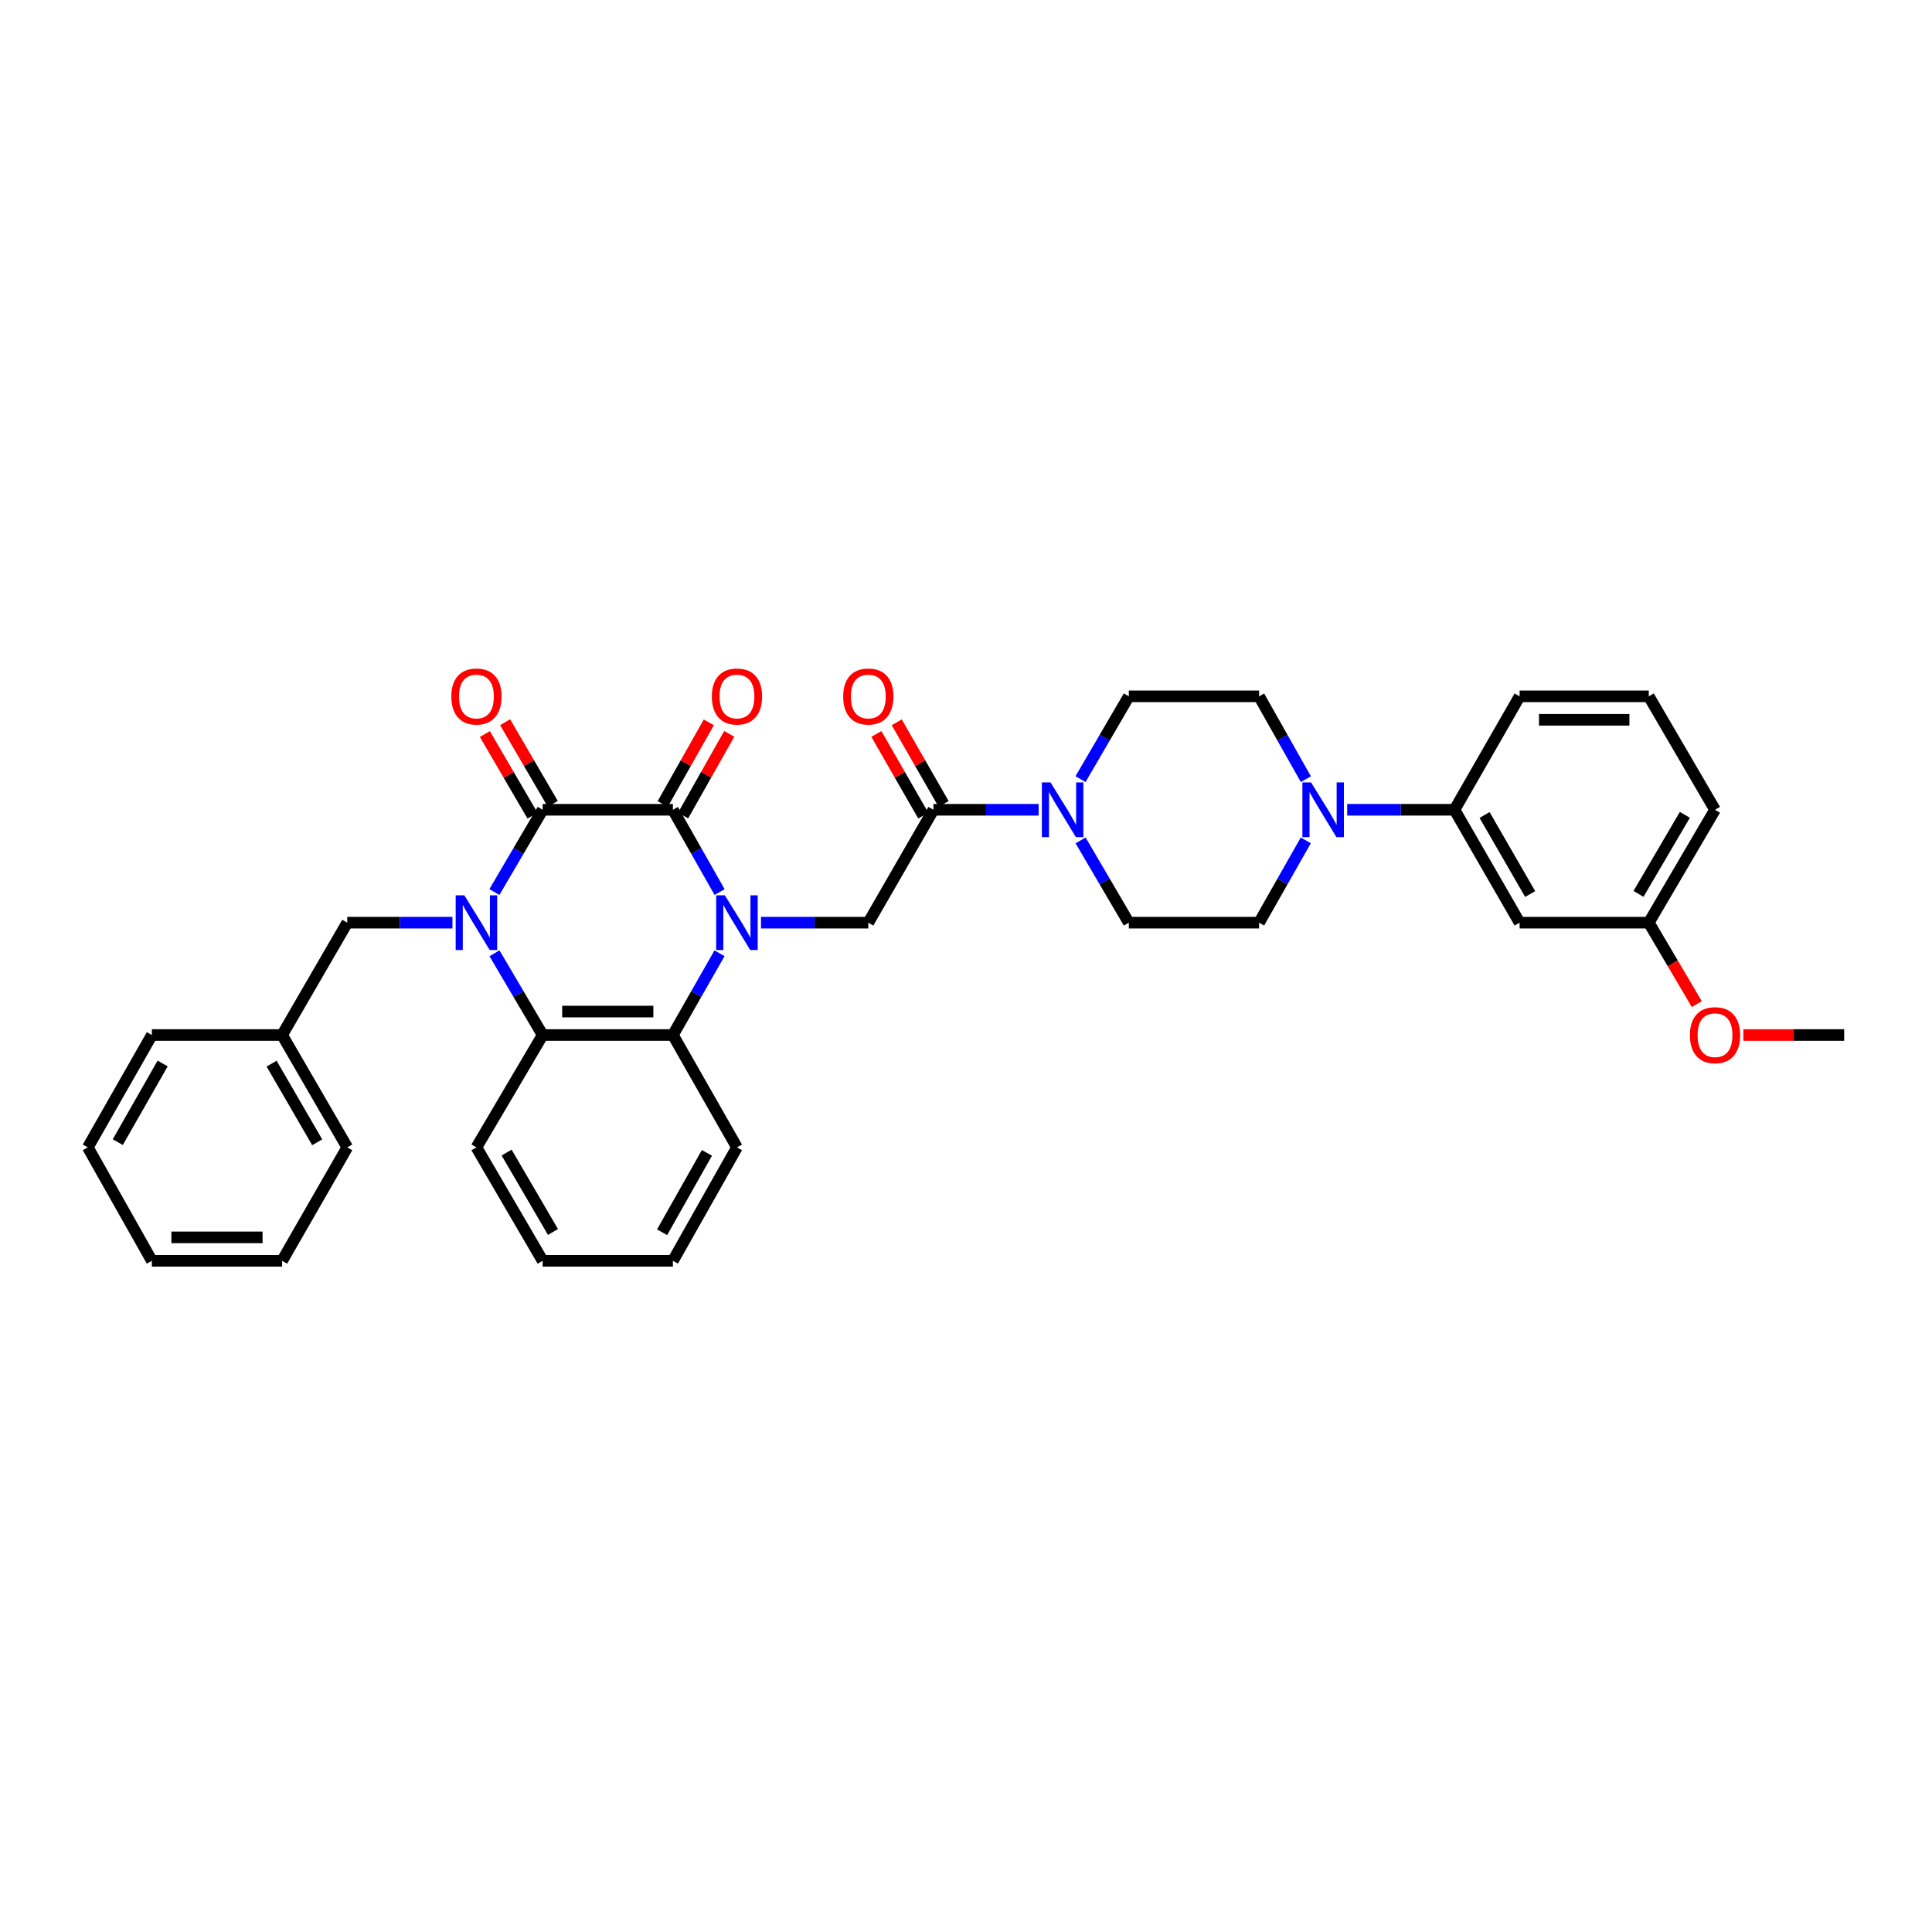<?xml version='1.0' encoding='iso-8859-1'?>
<svg version='1.1' baseProfile='full'
              xmlns='http://www.w3.org/2000/svg'
                      xmlns:rdkit='http://www.rdkit.org/xml'
                      xmlns:xlink='http://www.w3.org/1999/xlink'
                  xml:space='preserve'
width='1000px' height='1000px' viewBox='0 0 1000 1000'>
<!-- END OF HEADER -->
<rect style='opacity:1.0;fill:#FFFFFF;stroke:none' width='1000' height='1000' x='0' y='0'> </rect>
<path class='bond-1' d='M 372.462,461.735 L 360.378,440.437' style='fill:none;fill-rule:evenodd;stroke:#0000FF;stroke-width:6px;stroke-linecap:butt;stroke-linejoin:miter;stroke-opacity:1' />
<path class='bond-1' d='M 360.378,440.437 L 348.294,419.139' style='fill:none;fill-rule:evenodd;stroke:#000000;stroke-width:6px;stroke-linecap:butt;stroke-linejoin:miter;stroke-opacity:1' />
<path class='bond-3' d='M 372.422,493.408 L 360.358,514.567' style='fill:none;fill-rule:evenodd;stroke:#0000FF;stroke-width:6px;stroke-linecap:butt;stroke-linejoin:miter;stroke-opacity:1' />
<path class='bond-3' d='M 360.358,514.567 L 348.294,535.727' style='fill:none;fill-rule:evenodd;stroke:#000000;stroke-width:6px;stroke-linecap:butt;stroke-linejoin:miter;stroke-opacity:1' />
<path class='bond-5' d='M 393.889,477.574 L 421.661,477.574' style='fill:none;fill-rule:evenodd;stroke:#0000FF;stroke-width:6px;stroke-linecap:butt;stroke-linejoin:miter;stroke-opacity:1' />
<path class='bond-5' d='M 421.661,477.574 L 449.434,477.574' style='fill:none;fill-rule:evenodd;stroke:#000000;stroke-width:6px;stroke-linecap:butt;stroke-linejoin:miter;stroke-opacity:1' />
<path class='bond-0' d='M 255.942,493.422 L 268.409,514.574' style='fill:none;fill-rule:evenodd;stroke:#0000FF;stroke-width:6px;stroke-linecap:butt;stroke-linejoin:miter;stroke-opacity:1' />
<path class='bond-0' d='M 268.409,514.574 L 280.876,535.727' style='fill:none;fill-rule:evenodd;stroke:#000000;stroke-width:6px;stroke-linecap:butt;stroke-linejoin:miter;stroke-opacity:1' />
<path class='bond-10' d='M 234.19,477.574 L 206.967,477.574' style='fill:none;fill-rule:evenodd;stroke:#0000FF;stroke-width:6px;stroke-linecap:butt;stroke-linejoin:miter;stroke-opacity:1' />
<path class='bond-10' d='M 206.967,477.574 L 179.743,477.574' style='fill:none;fill-rule:evenodd;stroke:#000000;stroke-width:6px;stroke-linecap:butt;stroke-linejoin:miter;stroke-opacity:1' />
<path class='bond-35' d='M 255.9,461.721 L 268.388,440.43' style='fill:none;fill-rule:evenodd;stroke:#0000FF;stroke-width:6px;stroke-linecap:butt;stroke-linejoin:miter;stroke-opacity:1' />
<path class='bond-35' d='M 268.388,440.43 L 280.876,419.139' style='fill:none;fill-rule:evenodd;stroke:#000000;stroke-width:6px;stroke-linecap:butt;stroke-linejoin:miter;stroke-opacity:1' />
<path class='bond-2' d='M 348.294,419.139 L 280.876,419.139' style='fill:none;fill-rule:evenodd;stroke:#000000;stroke-width:6px;stroke-linecap:butt;stroke-linejoin:miter;stroke-opacity:1' />
<path class='bond-12' d='M 353.578,422.123 L 365.513,400.99' style='fill:none;fill-rule:evenodd;stroke:#000000;stroke-width:6px;stroke-linecap:butt;stroke-linejoin:miter;stroke-opacity:1' />
<path class='bond-12' d='M 365.513,400.99 L 377.447,379.856' style='fill:none;fill-rule:evenodd;stroke:#FF0000;stroke-width:6px;stroke-linecap:butt;stroke-linejoin:miter;stroke-opacity:1' />
<path class='bond-12' d='M 343.009,416.155 L 354.944,395.021' style='fill:none;fill-rule:evenodd;stroke:#000000;stroke-width:6px;stroke-linecap:butt;stroke-linejoin:miter;stroke-opacity:1' />
<path class='bond-12' d='M 354.944,395.021 L 366.878,373.888' style='fill:none;fill-rule:evenodd;stroke:#FF0000;stroke-width:6px;stroke-linecap:butt;stroke-linejoin:miter;stroke-opacity:1' />
<path class='bond-13' d='M 286.117,416.079 L 273.784,394.953' style='fill:none;fill-rule:evenodd;stroke:#000000;stroke-width:6px;stroke-linecap:butt;stroke-linejoin:miter;stroke-opacity:1' />
<path class='bond-13' d='M 273.784,394.953 L 261.451,373.827' style='fill:none;fill-rule:evenodd;stroke:#FF0000;stroke-width:6px;stroke-linecap:butt;stroke-linejoin:miter;stroke-opacity:1' />
<path class='bond-13' d='M 275.635,422.198 L 263.302,401.072' style='fill:none;fill-rule:evenodd;stroke:#000000;stroke-width:6px;stroke-linecap:butt;stroke-linejoin:miter;stroke-opacity:1' />
<path class='bond-13' d='M 263.302,401.072 L 250.969,379.946' style='fill:none;fill-rule:evenodd;stroke:#FF0000;stroke-width:6px;stroke-linecap:butt;stroke-linejoin:miter;stroke-opacity:1' />
<path class='bond-4' d='M 348.294,535.727 L 280.876,535.727' style='fill:none;fill-rule:evenodd;stroke:#000000;stroke-width:6px;stroke-linecap:butt;stroke-linejoin:miter;stroke-opacity:1' />
<path class='bond-4' d='M 338.181,523.589 L 290.989,523.589' style='fill:none;fill-rule:evenodd;stroke:#000000;stroke-width:6px;stroke-linecap:butt;stroke-linejoin:miter;stroke-opacity:1' />
<path class='bond-21' d='M 348.294,535.727 L 381.45,593.879' style='fill:none;fill-rule:evenodd;stroke:#000000;stroke-width:6px;stroke-linecap:butt;stroke-linejoin:miter;stroke-opacity:1' />
<path class='bond-22' d='M 280.876,535.727 L 246.601,593.879' style='fill:none;fill-rule:evenodd;stroke:#000000;stroke-width:6px;stroke-linecap:butt;stroke-linejoin:miter;stroke-opacity:1' />
<path class='bond-6' d='M 449.434,477.574 L 483.142,419.139' style='fill:none;fill-rule:evenodd;stroke:#000000;stroke-width:6px;stroke-linecap:butt;stroke-linejoin:miter;stroke-opacity:1' />
<path class='bond-7' d='M 483.142,419.139 L 510.372,419.139' style='fill:none;fill-rule:evenodd;stroke:#000000;stroke-width:6px;stroke-linecap:butt;stroke-linejoin:miter;stroke-opacity:1' />
<path class='bond-7' d='M 510.372,419.139 L 537.602,419.139' style='fill:none;fill-rule:evenodd;stroke:#0000FF;stroke-width:6px;stroke-linecap:butt;stroke-linejoin:miter;stroke-opacity:1' />
<path class='bond-18' d='M 488.405,416.117 L 476.274,394.987' style='fill:none;fill-rule:evenodd;stroke:#000000;stroke-width:6px;stroke-linecap:butt;stroke-linejoin:miter;stroke-opacity:1' />
<path class='bond-18' d='M 476.274,394.987 L 464.143,373.857' style='fill:none;fill-rule:evenodd;stroke:#FF0000;stroke-width:6px;stroke-linecap:butt;stroke-linejoin:miter;stroke-opacity:1' />
<path class='bond-18' d='M 477.879,422.16 L 465.748,401.031' style='fill:none;fill-rule:evenodd;stroke:#000000;stroke-width:6px;stroke-linecap:butt;stroke-linejoin:miter;stroke-opacity:1' />
<path class='bond-18' d='M 465.748,401.031 L 453.616,379.901' style='fill:none;fill-rule:evenodd;stroke:#FF0000;stroke-width:6px;stroke-linecap:butt;stroke-linejoin:miter;stroke-opacity:1' />
<path class='bond-14' d='M 559.309,434.992 L 571.792,456.283' style='fill:none;fill-rule:evenodd;stroke:#0000FF;stroke-width:6px;stroke-linecap:butt;stroke-linejoin:miter;stroke-opacity:1' />
<path class='bond-14' d='M 571.792,456.283 L 584.275,477.574' style='fill:none;fill-rule:evenodd;stroke:#000000;stroke-width:6px;stroke-linecap:butt;stroke-linejoin:miter;stroke-opacity:1' />
<path class='bond-15' d='M 559.268,403.279 L 571.772,381.853' style='fill:none;fill-rule:evenodd;stroke:#0000FF;stroke-width:6px;stroke-linecap:butt;stroke-linejoin:miter;stroke-opacity:1' />
<path class='bond-15' d='M 571.772,381.853 L 584.275,360.427' style='fill:none;fill-rule:evenodd;stroke:#000000;stroke-width:6px;stroke-linecap:butt;stroke-linejoin:miter;stroke-opacity:1' />
<path class='bond-8' d='M 675.914,403.293 L 663.81,381.86' style='fill:none;fill-rule:evenodd;stroke:#0000FF;stroke-width:6px;stroke-linecap:butt;stroke-linejoin:miter;stroke-opacity:1' />
<path class='bond-8' d='M 663.81,381.86 L 651.706,360.427' style='fill:none;fill-rule:evenodd;stroke:#000000;stroke-width:6px;stroke-linecap:butt;stroke-linejoin:miter;stroke-opacity:1' />
<path class='bond-9' d='M 697.301,419.139 L 725.07,419.139' style='fill:none;fill-rule:evenodd;stroke:#0000FF;stroke-width:6px;stroke-linecap:butt;stroke-linejoin:miter;stroke-opacity:1' />
<path class='bond-9' d='M 725.07,419.139 L 752.839,419.139' style='fill:none;fill-rule:evenodd;stroke:#000000;stroke-width:6px;stroke-linecap:butt;stroke-linejoin:miter;stroke-opacity:1' />
<path class='bond-37' d='M 675.875,434.978 L 663.79,456.276' style='fill:none;fill-rule:evenodd;stroke:#0000FF;stroke-width:6px;stroke-linecap:butt;stroke-linejoin:miter;stroke-opacity:1' />
<path class='bond-37' d='M 663.79,456.276 L 651.706,477.574' style='fill:none;fill-rule:evenodd;stroke:#000000;stroke-width:6px;stroke-linecap:butt;stroke-linejoin:miter;stroke-opacity:1' />
<path class='bond-11' d='M 752.839,419.139 L 786.548,477.574' style='fill:none;fill-rule:evenodd;stroke:#000000;stroke-width:6px;stroke-linecap:butt;stroke-linejoin:miter;stroke-opacity:1' />
<path class='bond-11' d='M 768.409,421.839 L 792.005,462.744' style='fill:none;fill-rule:evenodd;stroke:#000000;stroke-width:6px;stroke-linecap:butt;stroke-linejoin:miter;stroke-opacity:1' />
<path class='bond-24' d='M 752.839,419.139 L 786.548,360.427' style='fill:none;fill-rule:evenodd;stroke:#000000;stroke-width:6px;stroke-linecap:butt;stroke-linejoin:miter;stroke-opacity:1' />
<path class='bond-20' d='M 179.743,477.574 L 146.021,535.727' style='fill:none;fill-rule:evenodd;stroke:#000000;stroke-width:6px;stroke-linecap:butt;stroke-linejoin:miter;stroke-opacity:1' />
<path class='bond-19' d='M 786.548,477.574 L 853.412,477.574' style='fill:none;fill-rule:evenodd;stroke:#000000;stroke-width:6px;stroke-linecap:butt;stroke-linejoin:miter;stroke-opacity:1' />
<path class='bond-17' d='M 584.275,477.574 L 651.706,477.574' style='fill:none;fill-rule:evenodd;stroke:#000000;stroke-width:6px;stroke-linecap:butt;stroke-linejoin:miter;stroke-opacity:1' />
<path class='bond-16' d='M 584.275,360.427 L 651.706,360.427' style='fill:none;fill-rule:evenodd;stroke:#000000;stroke-width:6px;stroke-linecap:butt;stroke-linejoin:miter;stroke-opacity:1' />
<path class='bond-23' d='M 853.412,477.574 L 865.833,498.647' style='fill:none;fill-rule:evenodd;stroke:#000000;stroke-width:6px;stroke-linecap:butt;stroke-linejoin:miter;stroke-opacity:1' />
<path class='bond-23' d='M 865.833,498.647 L 878.253,519.719' style='fill:none;fill-rule:evenodd;stroke:#FF0000;stroke-width:6px;stroke-linecap:butt;stroke-linejoin:miter;stroke-opacity:1' />
<path class='bond-39' d='M 853.412,477.574 L 887.688,419.139' style='fill:none;fill-rule:evenodd;stroke:#000000;stroke-width:6px;stroke-linecap:butt;stroke-linejoin:miter;stroke-opacity:1' />
<path class='bond-39' d='M 848.084,462.668 L 872.077,421.763' style='fill:none;fill-rule:evenodd;stroke:#000000;stroke-width:6px;stroke-linecap:butt;stroke-linejoin:miter;stroke-opacity:1' />
<path class='bond-27' d='M 146.021,535.727 L 179.743,593.879' style='fill:none;fill-rule:evenodd;stroke:#000000;stroke-width:6px;stroke-linecap:butt;stroke-linejoin:miter;stroke-opacity:1' />
<path class='bond-27' d='M 140.58,550.539 L 164.185,591.245' style='fill:none;fill-rule:evenodd;stroke:#000000;stroke-width:6px;stroke-linecap:butt;stroke-linejoin:miter;stroke-opacity:1' />
<path class='bond-28' d='M 146.021,535.727 L 78.604,535.727' style='fill:none;fill-rule:evenodd;stroke:#000000;stroke-width:6px;stroke-linecap:butt;stroke-linejoin:miter;stroke-opacity:1' />
<path class='bond-30' d='M 381.45,593.879 L 348.294,652.592' style='fill:none;fill-rule:evenodd;stroke:#000000;stroke-width:6px;stroke-linecap:butt;stroke-linejoin:miter;stroke-opacity:1' />
<path class='bond-30' d='M 365.907,596.718 L 342.698,637.816' style='fill:none;fill-rule:evenodd;stroke:#000000;stroke-width:6px;stroke-linecap:butt;stroke-linejoin:miter;stroke-opacity:1' />
<path class='bond-36' d='M 246.601,593.879 L 280.876,652.592' style='fill:none;fill-rule:evenodd;stroke:#000000;stroke-width:6px;stroke-linecap:butt;stroke-linejoin:miter;stroke-opacity:1' />
<path class='bond-36' d='M 262.225,596.567 L 286.217,637.665' style='fill:none;fill-rule:evenodd;stroke:#000000;stroke-width:6px;stroke-linecap:butt;stroke-linejoin:miter;stroke-opacity:1' />
<path class='bond-29' d='M 902.359,535.727 L 928.452,535.727' style='fill:none;fill-rule:evenodd;stroke:#FF0000;stroke-width:6px;stroke-linecap:butt;stroke-linejoin:miter;stroke-opacity:1' />
<path class='bond-29' d='M 928.452,535.727 L 954.545,535.727' style='fill:none;fill-rule:evenodd;stroke:#000000;stroke-width:6px;stroke-linecap:butt;stroke-linejoin:miter;stroke-opacity:1' />
<path class='bond-25' d='M 786.548,360.427 L 853.412,360.427' style='fill:none;fill-rule:evenodd;stroke:#000000;stroke-width:6px;stroke-linecap:butt;stroke-linejoin:miter;stroke-opacity:1' />
<path class='bond-25' d='M 796.578,372.564 L 843.383,372.564' style='fill:none;fill-rule:evenodd;stroke:#000000;stroke-width:6px;stroke-linecap:butt;stroke-linejoin:miter;stroke-opacity:1' />
<path class='bond-26' d='M 853.412,360.427 L 887.688,419.139' style='fill:none;fill-rule:evenodd;stroke:#000000;stroke-width:6px;stroke-linecap:butt;stroke-linejoin:miter;stroke-opacity:1' />
<path class='bond-33' d='M 179.743,593.879 L 146.021,652.592' style='fill:none;fill-rule:evenodd;stroke:#000000;stroke-width:6px;stroke-linecap:butt;stroke-linejoin:miter;stroke-opacity:1' />
<path class='bond-32' d='M 78.604,535.727 L 45.455,593.879' style='fill:none;fill-rule:evenodd;stroke:#000000;stroke-width:6px;stroke-linecap:butt;stroke-linejoin:miter;stroke-opacity:1' />
<path class='bond-32' d='M 84.176,550.461 L 60.972,591.167' style='fill:none;fill-rule:evenodd;stroke:#000000;stroke-width:6px;stroke-linecap:butt;stroke-linejoin:miter;stroke-opacity:1' />
<path class='bond-31' d='M 348.294,652.592 L 280.876,652.592' style='fill:none;fill-rule:evenodd;stroke:#000000;stroke-width:6px;stroke-linecap:butt;stroke-linejoin:miter;stroke-opacity:1' />
<path class='bond-34' d='M 45.455,593.879 L 78.604,652.592' style='fill:none;fill-rule:evenodd;stroke:#000000;stroke-width:6px;stroke-linecap:butt;stroke-linejoin:miter;stroke-opacity:1' />
<path class='bond-38' d='M 146.021,652.592 L 78.604,652.592' style='fill:none;fill-rule:evenodd;stroke:#000000;stroke-width:6px;stroke-linecap:butt;stroke-linejoin:miter;stroke-opacity:1' />
<path class='bond-38' d='M 135.908,640.454 L 88.716,640.454' style='fill:none;fill-rule:evenodd;stroke:#000000;stroke-width:6px;stroke-linecap:butt;stroke-linejoin:miter;stroke-opacity:1' />
<path  class='atom-0' d='M 375.19 463.414
L 384.47 478.414
Q 385.39 479.894, 386.87 482.574
Q 388.35 485.254, 388.43 485.414
L 388.43 463.414
L 392.19 463.414
L 392.19 491.734
L 388.31 491.734
L 378.35 475.334
Q 377.19 473.414, 375.95 471.214
Q 374.75 469.014, 374.39 468.334
L 374.39 491.734
L 370.71 491.734
L 370.71 463.414
L 375.19 463.414
' fill='#0000FF'/>
<path  class='atom-1' d='M 240.341 463.414
L 249.621 478.414
Q 250.541 479.894, 252.021 482.574
Q 253.501 485.254, 253.581 485.414
L 253.581 463.414
L 257.341 463.414
L 257.341 491.734
L 253.461 491.734
L 243.501 475.334
Q 242.341 473.414, 241.101 471.214
Q 239.901 469.014, 239.541 468.334
L 239.541 491.734
L 235.861 491.734
L 235.861 463.414
L 240.341 463.414
' fill='#0000FF'/>
<path  class='atom-8' d='M 543.754 404.979
L 553.034 419.979
Q 553.954 421.459, 555.434 424.139
Q 556.914 426.819, 556.994 426.979
L 556.994 404.979
L 560.754 404.979
L 560.754 433.299
L 556.874 433.299
L 546.914 416.899
Q 545.754 414.979, 544.514 412.779
Q 543.314 410.579, 542.954 409.899
L 542.954 433.299
L 539.274 433.299
L 539.274 404.979
L 543.754 404.979
' fill='#0000FF'/>
<path  class='atom-9' d='M 678.602 404.979
L 687.882 419.979
Q 688.802 421.459, 690.282 424.139
Q 691.762 426.819, 691.842 426.979
L 691.842 404.979
L 695.602 404.979
L 695.602 433.299
L 691.722 433.299
L 681.762 416.899
Q 680.602 414.979, 679.362 412.779
Q 678.162 410.579, 677.802 409.899
L 677.802 433.299
L 674.122 433.299
L 674.122 404.979
L 678.602 404.979
' fill='#0000FF'/>
<path  class='atom-13' d='M 368.45 360.507
Q 368.45 353.707, 371.81 349.907
Q 375.17 346.107, 381.45 346.107
Q 387.73 346.107, 391.09 349.907
Q 394.45 353.707, 394.45 360.507
Q 394.45 367.387, 391.05 371.307
Q 387.65 375.187, 381.45 375.187
Q 375.21 375.187, 371.81 371.307
Q 368.45 367.427, 368.45 360.507
M 381.45 371.987
Q 385.77 371.987, 388.09 369.107
Q 390.45 366.187, 390.45 360.507
Q 390.45 354.947, 388.09 352.147
Q 385.77 349.307, 381.45 349.307
Q 377.13 349.307, 374.77 352.107
Q 372.45 354.907, 372.45 360.507
Q 372.45 366.227, 374.77 369.107
Q 377.13 371.987, 381.45 371.987
' fill='#FF0000'/>
<path  class='atom-14' d='M 233.601 360.507
Q 233.601 353.707, 236.961 349.907
Q 240.321 346.107, 246.601 346.107
Q 252.881 346.107, 256.241 349.907
Q 259.601 353.707, 259.601 360.507
Q 259.601 367.387, 256.201 371.307
Q 252.801 375.187, 246.601 375.187
Q 240.361 375.187, 236.961 371.307
Q 233.601 367.427, 233.601 360.507
M 246.601 371.987
Q 250.921 371.987, 253.241 369.107
Q 255.601 366.187, 255.601 360.507
Q 255.601 354.947, 253.241 352.147
Q 250.921 349.307, 246.601 349.307
Q 242.281 349.307, 239.921 352.107
Q 237.601 354.907, 237.601 360.507
Q 237.601 366.227, 239.921 369.107
Q 242.281 371.987, 246.601 371.987
' fill='#FF0000'/>
<path  class='atom-19' d='M 436.434 360.507
Q 436.434 353.707, 439.794 349.907
Q 443.154 346.107, 449.434 346.107
Q 455.714 346.107, 459.074 349.907
Q 462.434 353.707, 462.434 360.507
Q 462.434 367.387, 459.034 371.307
Q 455.634 375.187, 449.434 375.187
Q 443.194 375.187, 439.794 371.307
Q 436.434 367.427, 436.434 360.507
M 449.434 371.987
Q 453.754 371.987, 456.074 369.107
Q 458.434 366.187, 458.434 360.507
Q 458.434 354.947, 456.074 352.147
Q 453.754 349.307, 449.434 349.307
Q 445.114 349.307, 442.754 352.107
Q 440.434 354.907, 440.434 360.507
Q 440.434 366.227, 442.754 369.107
Q 445.114 371.987, 449.434 371.987
' fill='#FF0000'/>
<path  class='atom-24' d='M 874.688 535.807
Q 874.688 529.007, 878.048 525.207
Q 881.408 521.407, 887.688 521.407
Q 893.968 521.407, 897.328 525.207
Q 900.688 529.007, 900.688 535.807
Q 900.688 542.687, 897.288 546.607
Q 893.888 550.487, 887.688 550.487
Q 881.448 550.487, 878.048 546.607
Q 874.688 542.727, 874.688 535.807
M 887.688 547.287
Q 892.008 547.287, 894.328 544.407
Q 896.688 541.487, 896.688 535.807
Q 896.688 530.247, 894.328 527.447
Q 892.008 524.607, 887.688 524.607
Q 883.368 524.607, 881.008 527.407
Q 878.688 530.207, 878.688 535.807
Q 878.688 541.527, 881.008 544.407
Q 883.368 547.287, 887.688 547.287
' fill='#FF0000'/>
</svg>
